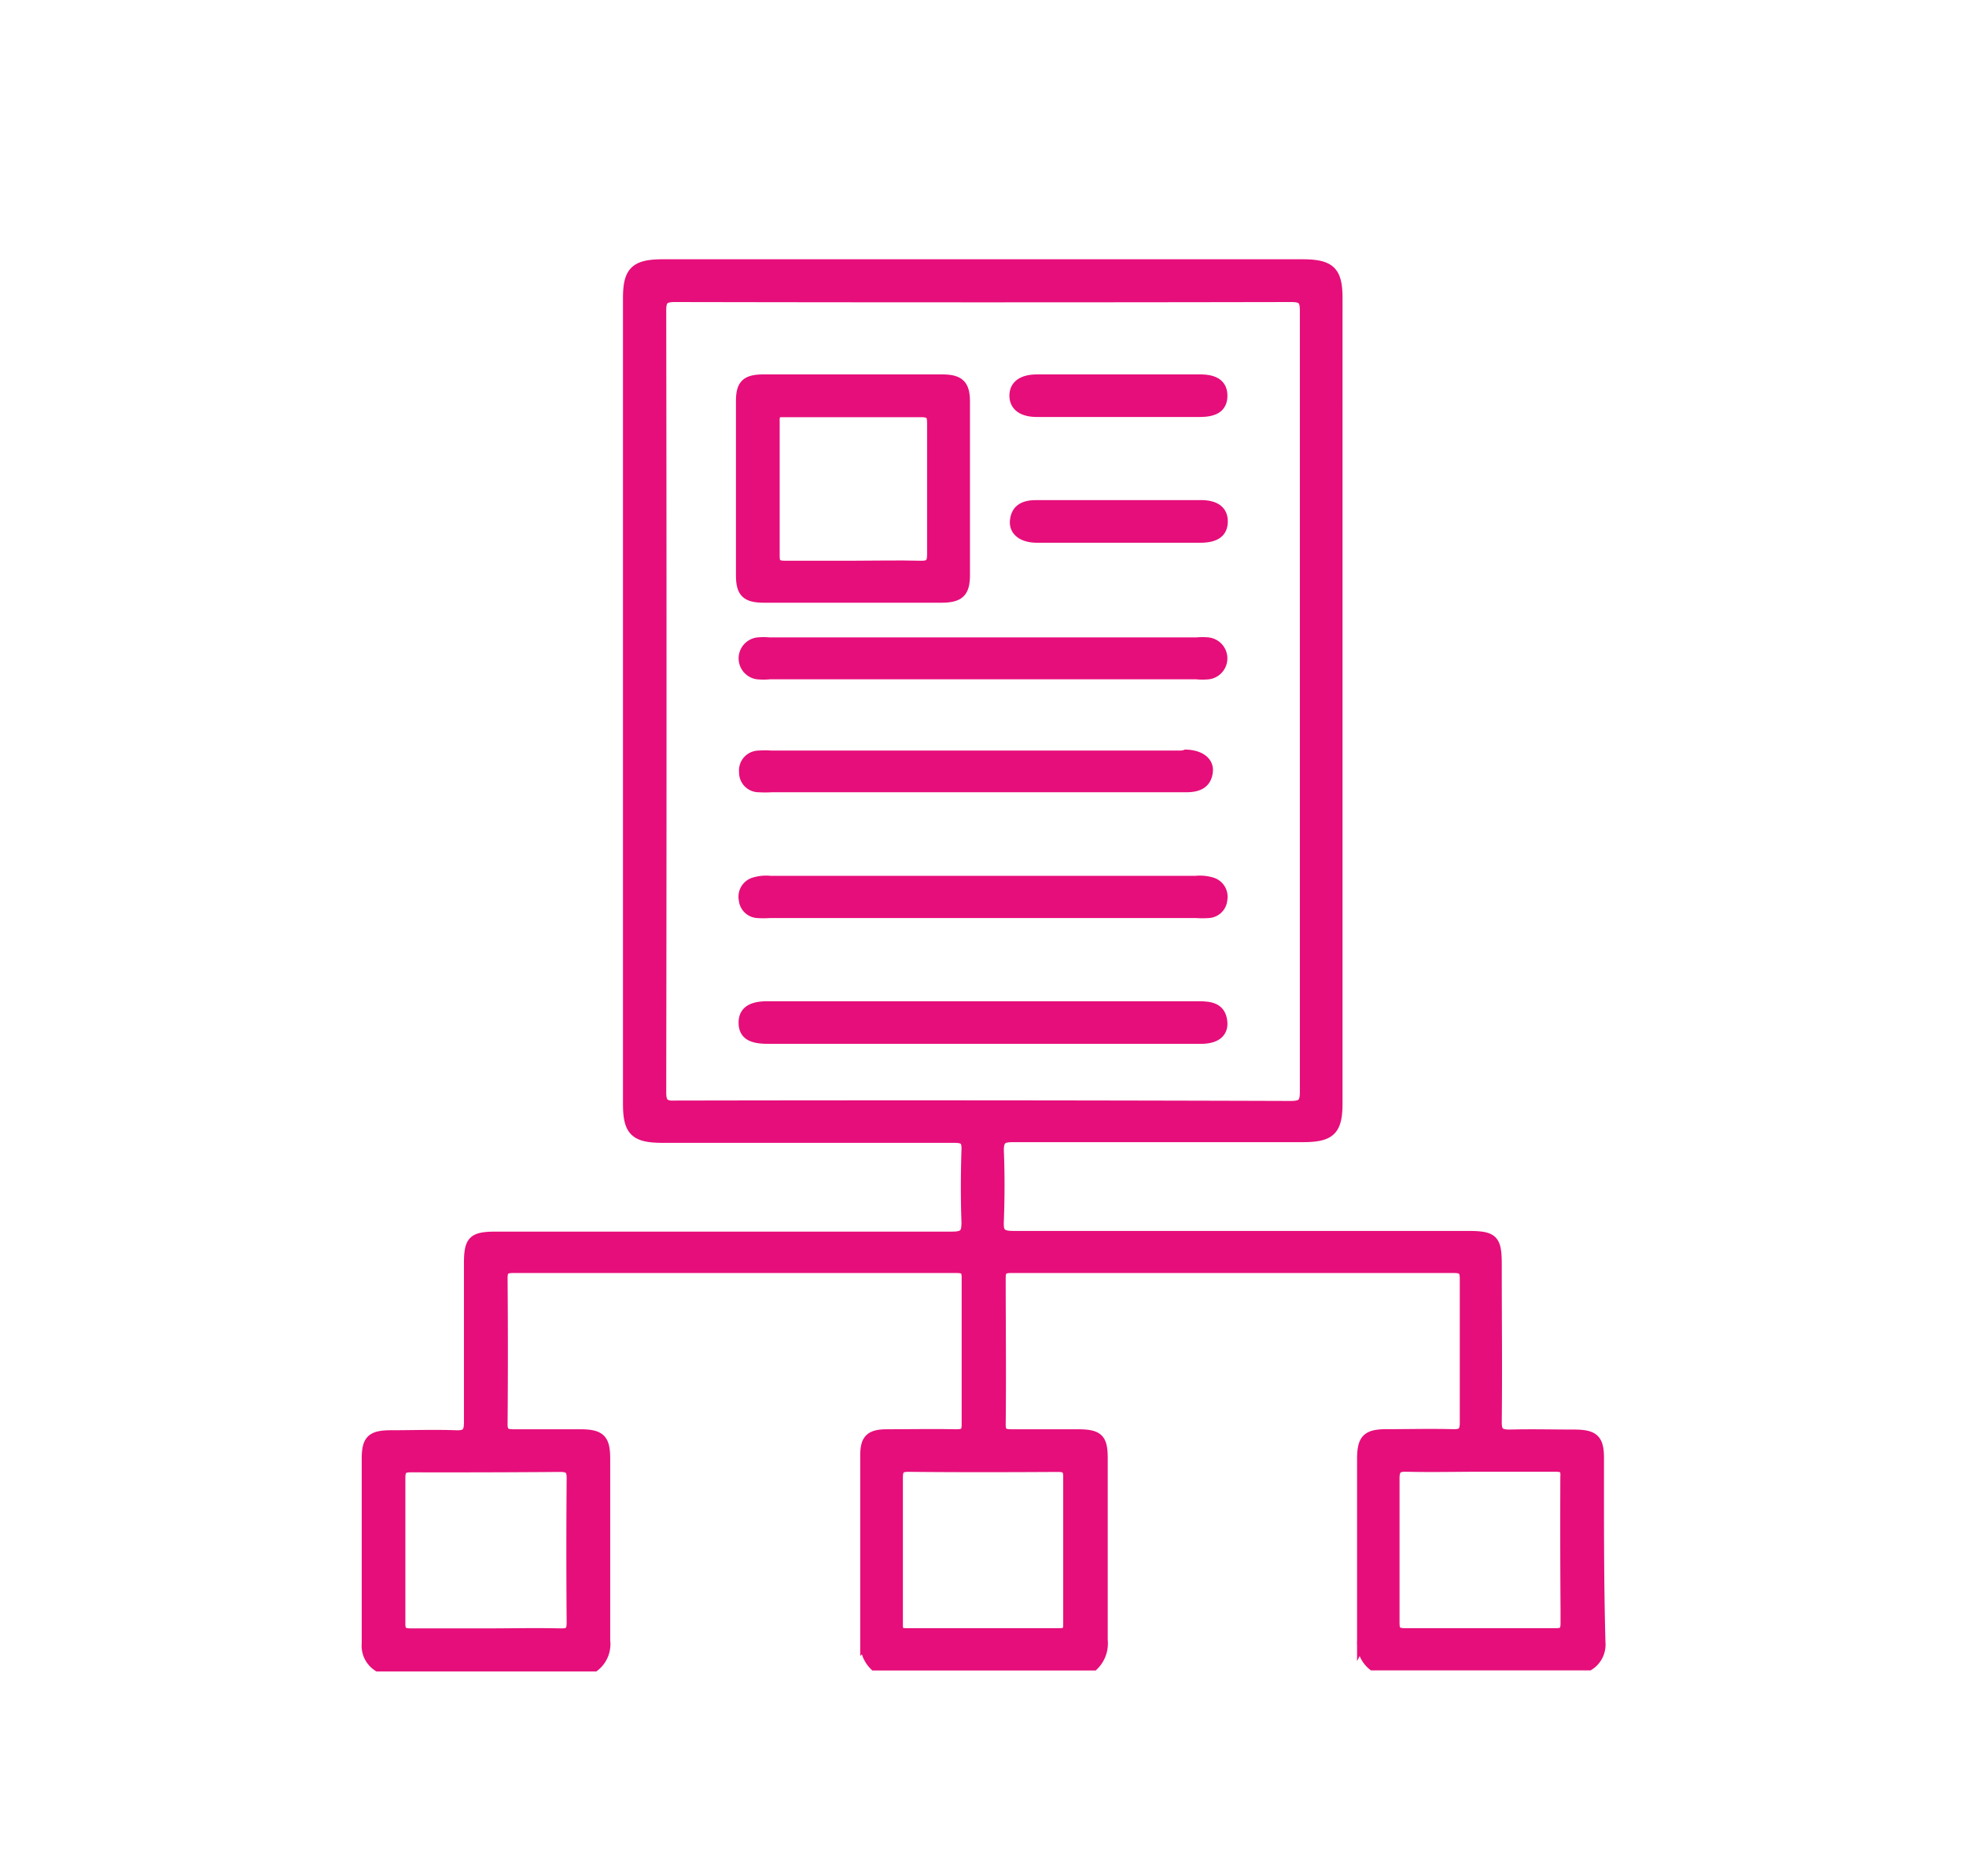 <svg xmlns="http://www.w3.org/2000/svg" id="Calque_1" data-name="Calque 1" viewBox="0 0 201.37 192.12"><defs><style>.cls-1{fill:#e60e7a;stroke:#e60e7a;stroke-miterlimit:10;}</style></defs><title>landing page element</title><path class="cls-1" d="M163.79,149.29c0-1.89-.52-2.39-2.49-2.4-2.21,0-4.42-.06-6.63,0-1.06,0-1.36-.23-1.35-1.3.06-5.37,0-10.74,0-16.12,0-2.57-.36-2.92-3-2.92-15.51,0-31,0-46.54,0-1.23,0-1.51-.32-1.46-1.46.09-2.42.1-4.86,0-7.28,0-1.17.38-1.35,1.45-1.35,9.89,0,19.79,0,29.68,0,2.84,0,3.56-.7,3.56-3.47V30.5c0-2.73-.75-3.45-3.6-3.45H67.9c-2.84,0-3.59.72-3.59,3.46v82.55c0,2.77.72,3.47,3.55,3.47,10,0,19.89,0,29.83,0,1,0,1.33.18,1.29,1.21-.08,2.47-.09,5,0,7.42,0,1.15-.24,1.46-1.46,1.46-15.57,0-31.13,0-46.69,0-2.41,0-2.81.39-2.81,2.79,0,5.41,0,10.83,0,16.25,0,1.08-.3,1.34-1.36,1.3-2.21-.08-4.42,0-6.63,0-2,0-2.48.51-2.48,2.41,0,6.3,0,12.61,0,18.92a2.53,2.53,0,0,0,1.15,2.37H60.91A2.91,2.91,0,0,0,62,168c0-6.21,0-12.42,0-18.63,0-2-.49-2.5-2.53-2.51-2.3,0-4.6,0-6.91,0-.8,0-1.07-.22-1.07-1q.06-7.49,0-15c0-.86.33-1,1.09-1q22.68,0,45.35,0c.77,0,1.08.12,1.07,1,0,5,0,10,0,15,0,.93-.33,1-1.15,1-2.35-.05-4.7,0-7,0-1.73,0-2.24.52-2.24,2.18,0,6.45,0,12.89,0,19.33a3.19,3.19,0,0,0,.94,2.19h22.48a3.18,3.18,0,0,0,.93-2.61c0-6.21,0-12.42,0-18.63,0-2-.44-2.45-2.53-2.46-2.26,0-4.51,0-6.77,0-.82,0-1.16-.11-1.15-1,.06-5,0-10,0-15,0-.85.3-1,1.06-1q22.68,0,45.36,0c.94,0,1.09.3,1.09,1.12,0,4.9,0,9.81,0,14.71,0,.94-.29,1.19-1.22,1.16-2.26-.06-4.52,0-6.77,0-2,0-2.52.49-2.53,2.51,0,6.21,0,12.42,0,18.63a3,3,0,0,0,1.09,2.56h22.19a2.53,2.53,0,0,0,1.16-2.37C163.77,161.91,163.79,155.6,163.79,149.29Zm-106.42.94c1,0,1.18.33,1.17,1.21q-.06,7.35,0,14.71c0,.85-.2,1.12-1.1,1.1-2.55-.06-5.09,0-7.64,0s-5.08,0-7.63,0c-.81,0-1.16-.1-1.15-1,0-5,0-9.9,0-14.85,0-.81.14-1.14,1.08-1.13Q49.75,150.29,57.37,150.23Zm11.85-37c-1.18,0-1.49-.25-1.48-1.43q.06-40,0-80c0-1.07.25-1.37,1.39-1.37q31.55.06,63.09,0c1.1,0,1.42.23,1.42,1.35,0,13.36,0,26.72,0,40.07s0,26.63,0,39.94c0,1.14-.24,1.45-1.47,1.45Q100.7,113.14,69.22,113.2Zm39.12,37c.79,0,1.07.19,1.06,1q0,7.56,0,15.13c0,.67-.17.87-.88.87q-7.84,0-15.7,0c-.75,0-.85-.27-.84-.89,0-2.53,0-5,0-7.57s0-4.95,0-7.43c0-.82.16-1.13,1.1-1.12C98.16,150.27,103.25,150.26,108.34,150.23Zm52,16c0,.79-.22,1-1,1-5.14,0-10.28,0-15.41,0-1,0-1.08-.33-1.08-1.13,0-4.91,0-9.81,0-14.71,0-.93.26-1.2,1.2-1.18,2.55.06,5.09,0,7.63,0s5.09,0,7.64,0c.8,0,1.06.21,1,1Q160.29,158.75,160.35,166.24Z"></path><path class="cls-1" d="M78.26,61.22H96.41c1.86,0,2.44-.54,2.44-2.33q0-8.89,0-17.79c0-1.71-.59-2.26-2.34-2.26q-9.15,0-18.3,0c-1.79,0-2.33.52-2.33,2.23,0,3,0,6,0,9s0,5.89,0,8.83C75.88,60.68,76.41,61.22,78.26,61.22Zm2.11-19c4.66,0,9.31,0,14,0,.94,0,1.09.31,1.09,1.13,0,4.47,0,8.95,0,13.43,0,1-.33,1.16-1.23,1.14-2.3-.06-4.61,0-6.91,0s-4.6,0-6.9,0c-.8,0-1.07-.17-1.06-1,0-4.57,0-9.14,0-13.71C79.31,42.34,79.6,42.18,80.37,42.19Z"></path><path class="cls-1" d="M77.63,65.77a1.66,1.66,0,0,0-.07,3.29,6.24,6.24,0,0,0,1.3,0q21.83,0,43.66,0a6.15,6.15,0,0,0,1.29,0,1.66,1.66,0,0,0-.07-3.29,6.29,6.29,0,0,0-1.15,0H78.78A6.32,6.32,0,0,0,77.63,65.77Z"></path><path class="cls-1" d="M77.56,93.51a9.22,9.22,0,0,0,1.29,0h43.67a9.22,9.22,0,0,0,1.29,0,1.51,1.51,0,0,0,1.4-1.38,1.55,1.55,0,0,0-1.06-1.78,4.25,4.25,0,0,0-1.7-.16H78.93a4.25,4.25,0,0,0-1.7.16,1.54,1.54,0,0,0-1.06,1.78A1.51,1.51,0,0,0,77.56,93.51Z"></path><path class="cls-1" d="M125.21,104.63c-.14-1.43-1.2-1.6-2.4-1.6H78.57c-1.67,0-2.44.57-2.42,1.73s.75,1.63,2.49,1.63H123C124.53,106.4,125.33,105.76,125.21,104.63Z"></path><path class="cls-1" d="M120.84,77.36H79a9.22,9.22,0,0,0-1.29,0,1.54,1.54,0,0,0-1.51,1.71,1.52,1.52,0,0,0,1.52,1.56,11.05,11.05,0,0,0,1.29,0h42.46c1.2,0,2.12-.33,2.26-1.62.11-1-.79-1.71-2.27-1.75C121.23,77.35,121,77.36,120.84,77.36Z"></path><path class="cls-1" d="M106.2,42.2h16.7c1.59,0,2.31-.53,2.32-1.66s-.73-1.7-2.28-1.7h-16.7c-1.52,0-2.34.59-2.35,1.66S104.7,42.2,106.2,42.2Z"></path><path class="cls-1" d="M123,51.71c-5.61,0-11.23,0-16.84,0-1.22,0-2.1.36-2.22,1.64-.09,1.06.81,1.73,2.29,1.73,2.78,0,5.56,0,8.34,0h8.35c1.58,0,2.32-.53,2.34-1.65S124.51,51.71,123,51.71Z"></path></svg>